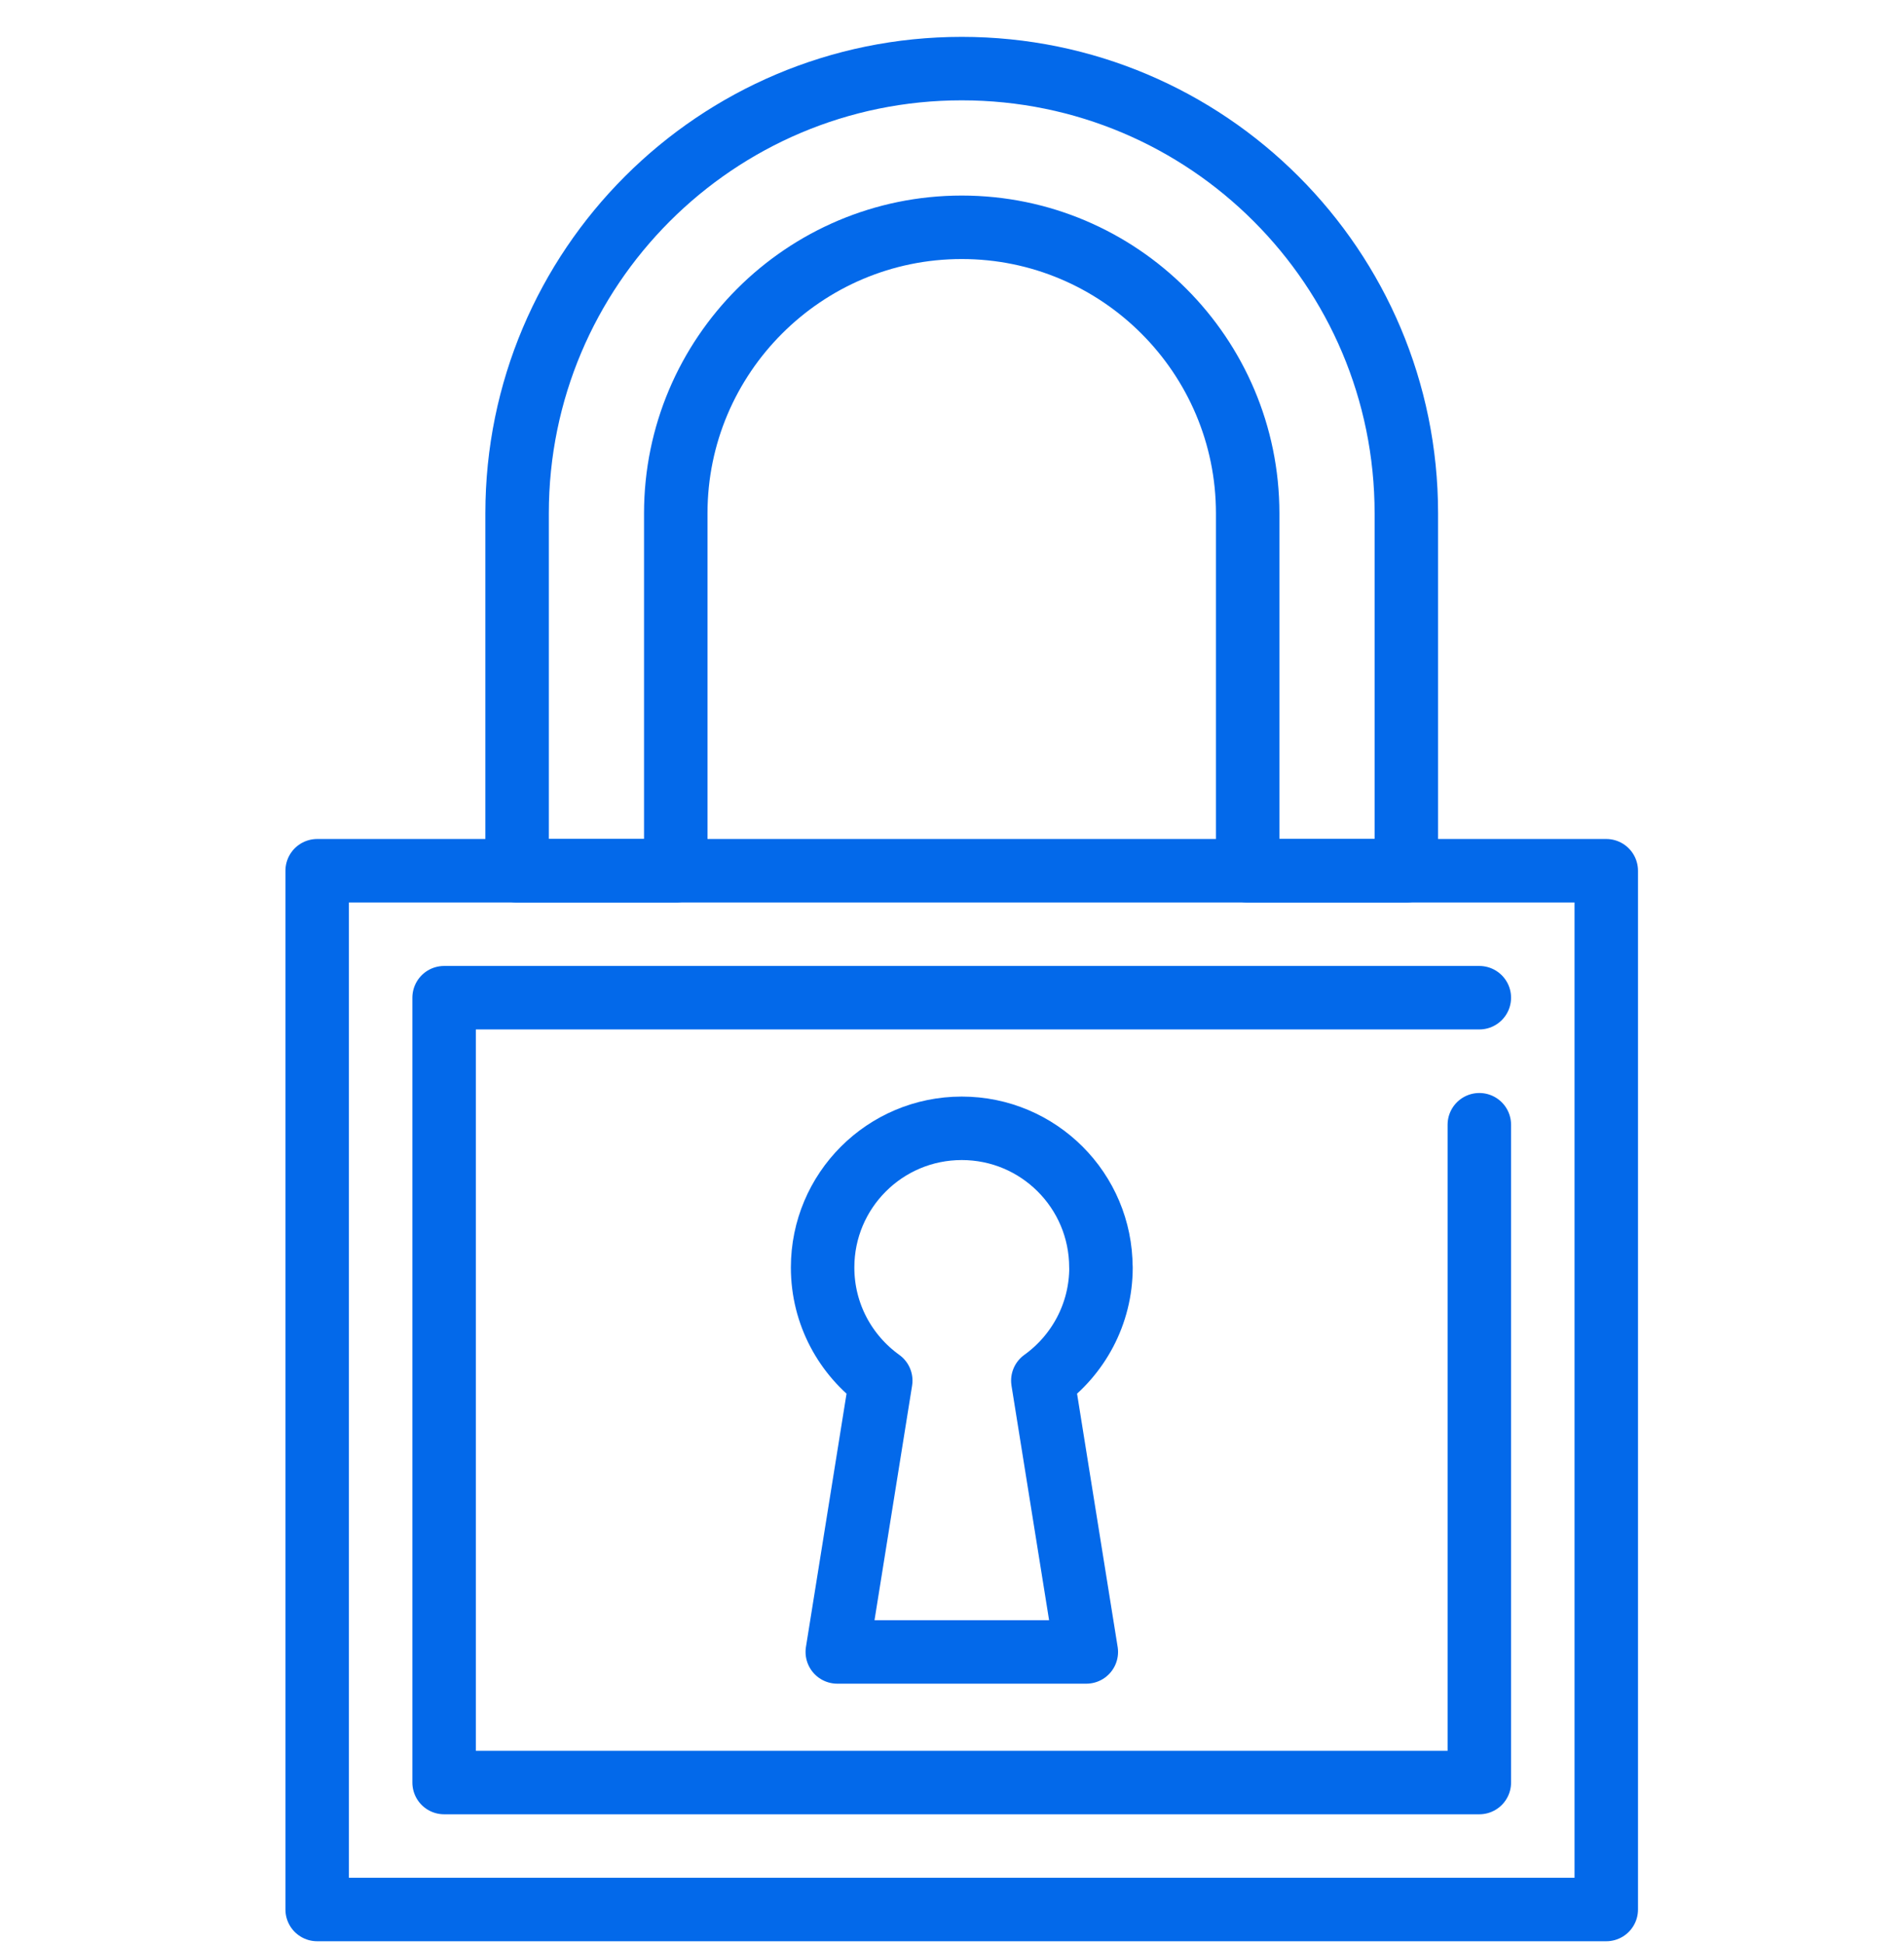 <svg width="48" height="49" viewBox="0 0 48 49" fill="none" xmlns="http://www.w3.org/2000/svg">
<g clip-path="url(#clip0_3331_170)">
<g clip-path="url(#clip1_3331_170)">
<path d="M40.494 21.947H7.996V48.129H40.494V21.947Z" stroke="#0369EA" stroke-width="1.6" stroke-linecap="round" stroke-linejoin="round"/>
<path d="M37.294 28.349V44.929H11.196V25.147H37.294" stroke="#0369EA" stroke-width="1.6" stroke-linecap="round" stroke-linejoin="round"/>
<path fill-rule="evenodd" clip-rule="evenodd" d="M35.454 21.947V12.939C35.454 9.843 34.2 7.041 32.172 5.013C30.144 2.983 27.34 1.729 24.246 1.729C18.054 1.729 13.036 6.749 13.036 12.939V21.947H17.036V12.939C17.036 8.963 20.27 5.729 24.246 5.729C28.222 5.729 31.454 8.963 31.454 12.939V21.947H35.454Z" stroke="#0369EA" stroke-width="1.6" stroke-linecap="round" stroke-linejoin="round"/>
<path fill-rule="evenodd" clip-rule="evenodd" d="M27.754 31.947C27.754 30.009 26.184 28.439 24.246 28.439C22.308 28.439 20.738 30.009 20.738 31.947C20.738 33.123 21.316 34.161 22.204 34.799L21.108 41.637H27.386L26.29 34.799C27.176 34.163 27.756 33.123 27.756 31.947H27.754Z" stroke="#0369EA" stroke-width="1.6" stroke-linecap="round" stroke-linejoin="round"/>
</g>
</g>
<defs>
<clipPath id="clip0_3331_170">
<rect width="48" height="48" fill="white" transform="translate(0 0.929)"/>
</clipPath>
<clipPath id="clip1_3331_170">
<rect width="34.098" height="48" fill="white" transform="translate(7.196 0.929)"/>
</clipPath>
</defs>
</svg>
